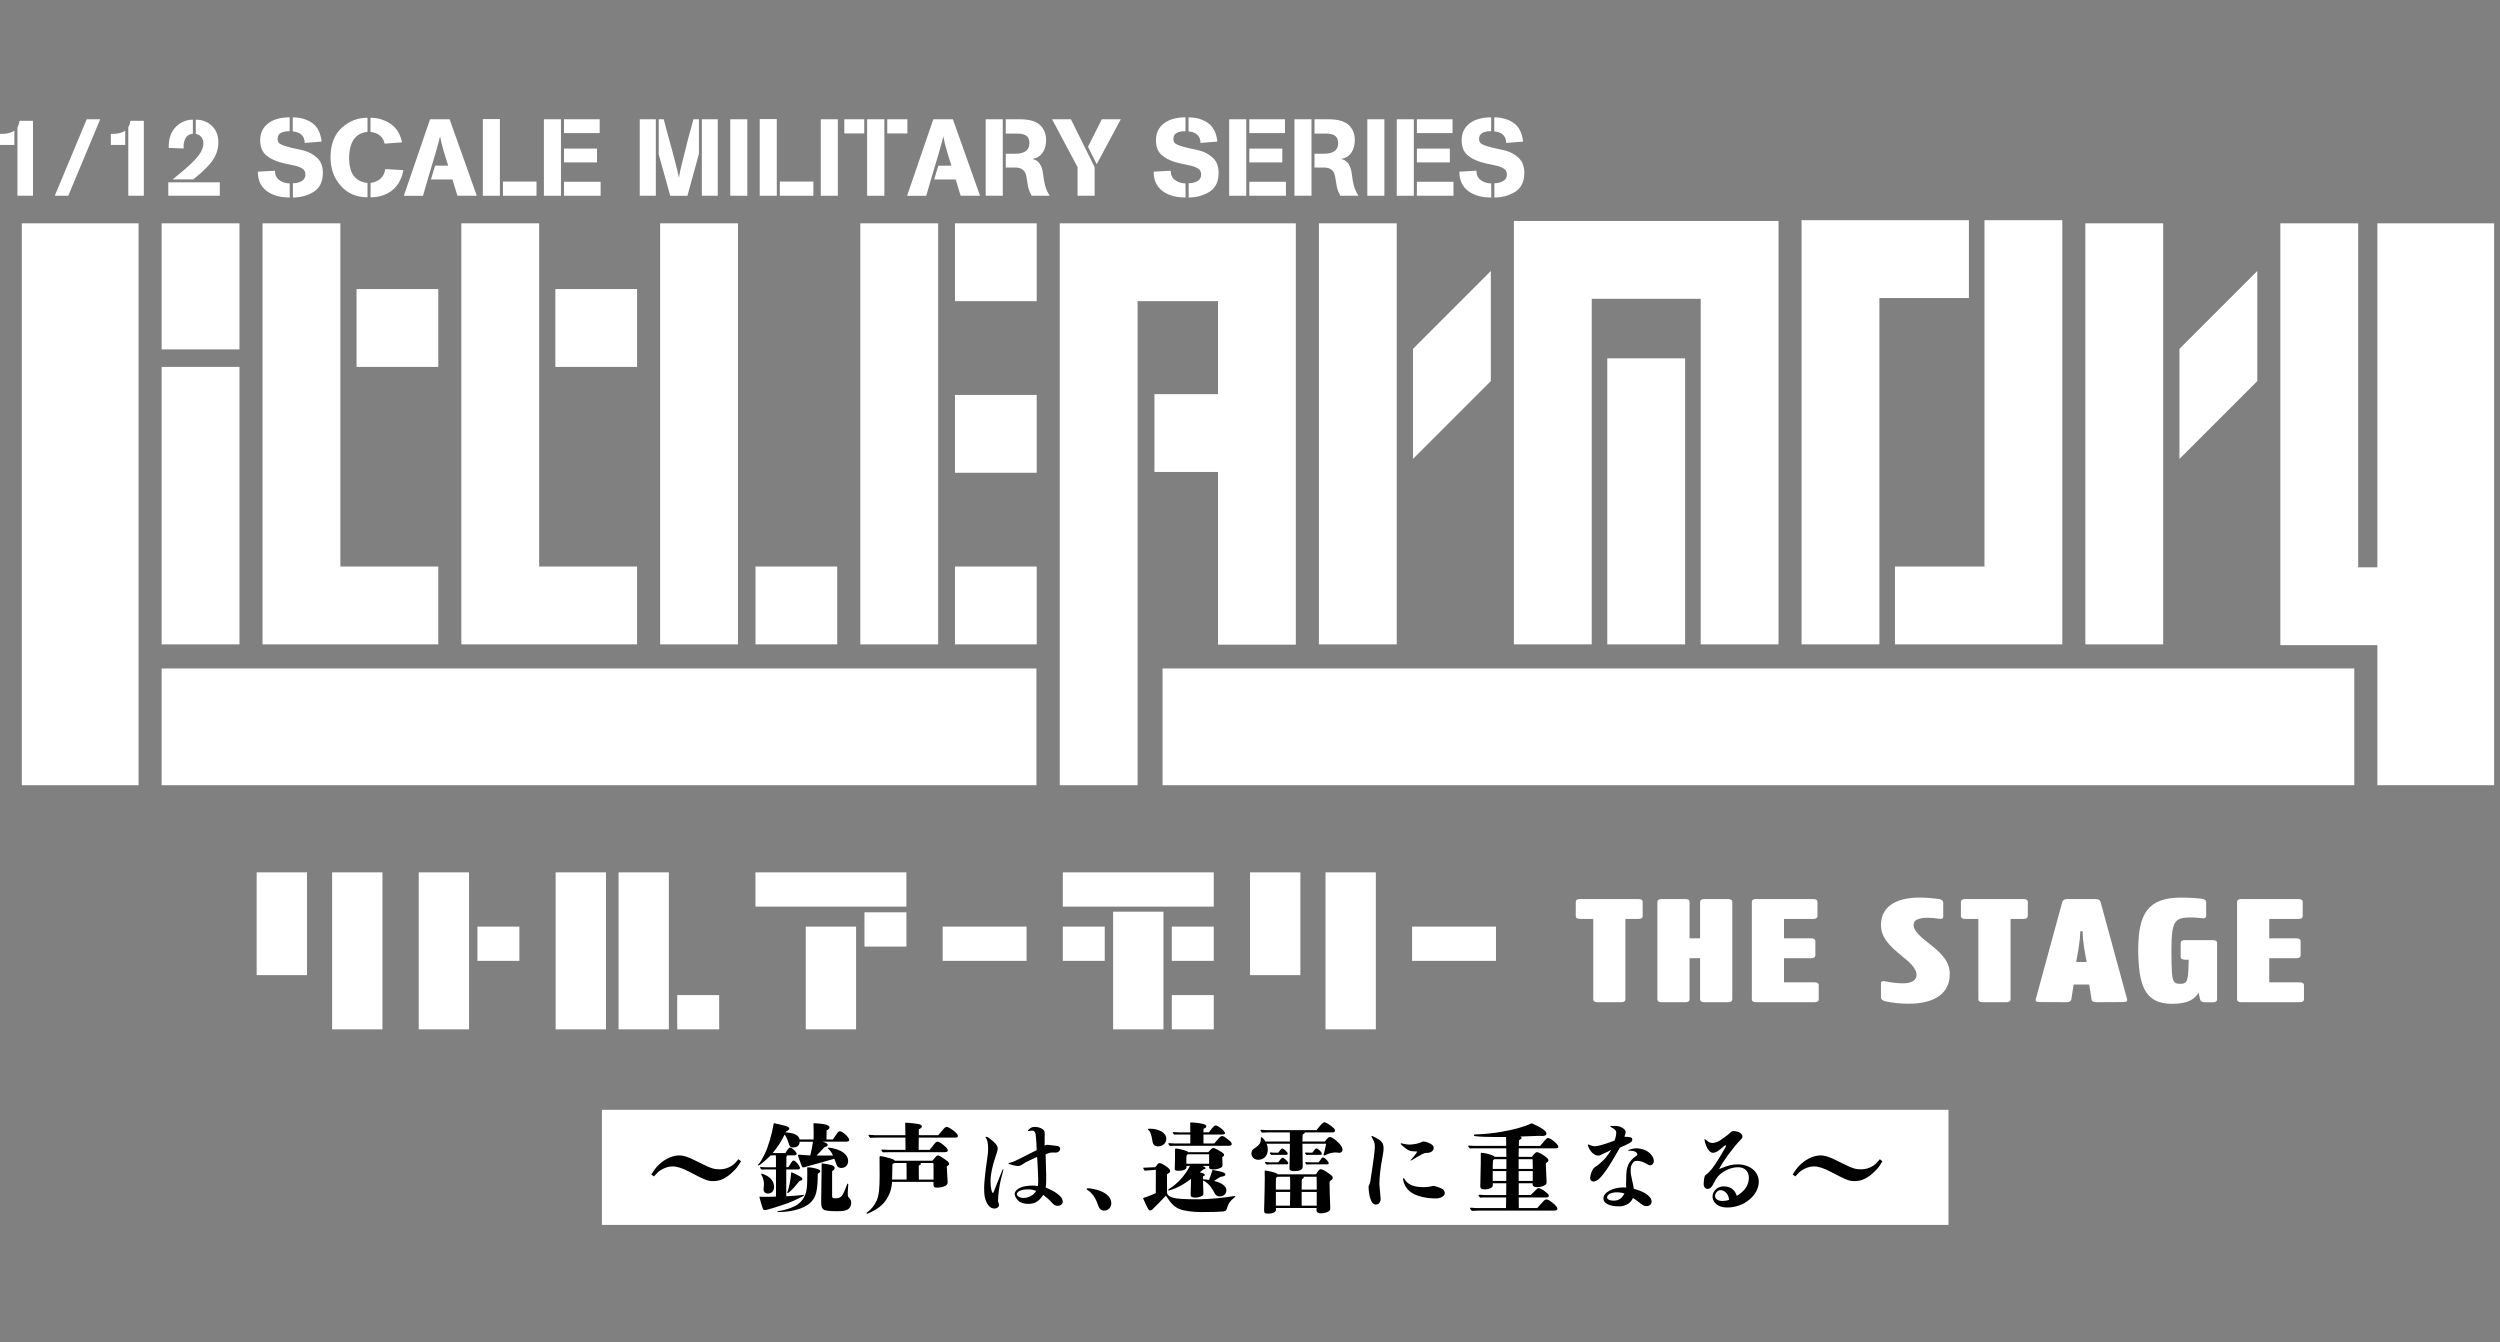 <?xml version="1.0" encoding="UTF-8"?>
<svg id="_レイヤー_3" data-name="レイヤー_3" xmlns="http://www.w3.org/2000/svg" version="1.1" viewBox="0 0 1278.14 686.24">
  <rect x="0" y="0" width="1278.14" height="686.24" fill="#808080" stroke="none"/>
  <!-- Generator: Adobe Illustrator 29.3.0, SVG Export Plug-In . SVG Version: 2.1.0 Build 146)  -->
  <defs>
    <style>
      .st0 {
        fill: #fff;
      }
    </style>
  </defs>
  <g>
    <rect class="st0" x="82.64" y="341.76" width="447.23" height="59.68"/>
    <g>
      <rect class="st0" x="337.5" y="114.18" width="39.79" height="215.26"/>
      <rect class="st0" x="386.26" y="289.64" width="41.78" height="39.79"/>
    </g>
    <g>
      <rect class="st0" x="439.84" y="114.18" width="39.79" height="215.26"/>
      <rect class="st0" x="488.24" y="289.64" width="41.78" height="39.79"/>
      <rect class="st0" x="488.24" y="201.91" width="41.78" height="39.79"/>
      <rect class="st0" x="488.24" y="114.18" width="41.78" height="39.79"/>
    </g>
    <g>
      <path class="st0" d="M889.38,112.97h-115.39v216.46h39.79v-176.67h55.71v176.67h39.79V112.97h-19.9Z"/>
      <rect class="st0" x="821.73" y="183.21" width="39.79" height="146.23"/>
    </g>
    <rect class="st0" x="594.36" y="341.76" width="609.28" height="59.68"/>
    <g>
      <rect class="st0" x="182.29" y="147.79" width="41.78" height="39.79"/>
      <polygon class="st0" points="174.01 289.64 174.01 114.18 134.22 114.18 134.22 329.43 171.85 329.43 174.01 329.43 224.07 329.43 224.07 289.64 174.01 289.64"/>
    </g>
    <g>
      <rect class="st0" x="283.93" y="147.79" width="41.78" height="39.79"/>
      <polygon class="st0" points="275.65 289.64 275.65 114.18 235.86 114.18 235.86 329.43 270.88 329.43 275.65 329.43 325.71 329.43 325.71 289.64 275.65 289.64"/>
    </g>
    <g>
      <path class="st0" d="M940.96,112.58h-19.9v216.85h39.79v-177.06h45.76v-39.79h-65.65Z"/>
      <path class="st0" d="M1014.57,112.58v177.06h-45.76v39.79h85.55V112.58h-39.79Z"/>
    </g>
    <g>
      <rect class="st0" x="674.3" y="114.18" width="39.79" height="215.26"/>
      <polygon class="st0" points="722.4 178.34 722.4 234.61 762.19 194.83 762.19 138.55 722.4 178.34"/>
    </g>
    <g>
      <rect class="st0" x="1066.15" y="114.18" width="39.79" height="215.26"/>
      <polygon class="st0" points="1114.26 178.34 1114.26 234.61 1154.05 194.83 1154.05 138.55 1114.26 178.34"/>
    </g>
    <rect class="st0" x="11.16" y="114.18" width="59.68" height="287.27"/>
    <path class="st0" d="M581.6,401.44v-247.48h41.11v47.54h-32.49v39.79h32.49v88.29h39.79V114.18h-120.69v287.27h39.79Z"/>
    <path class="st0" d="M1215.45,114.18v175.86h-9.82V114.18h-39.79v215.65h49.61v71.62h59.69V114.18h-59.69Z"/>
    <g>
      <rect class="st0" x="82.64" y="114.18" width="39.79" height="64.45"/>
      <rect class="st0" x="82.64" y="187.58" width="39.79" height="141.86"/>
    </g>
  </g>
  <g>
    <path class="st0" d="M10.03,61.76h6.83v38.32h-7.94v-35.04c.4-.67.65-1.25.76-1.74l.35-1.54ZM7.35,66.77v7.34H0v-5.68h1.16c.99.04,2.12-.09,3.38-.39,1.15-.28,2.09-.7,2.81-1.27Z"/>
    <path class="st0" d="M44.33,60.98h6.9l-16.33,39.1h-6.9l16.33-39.1Z"/>
    <path class="st0" d="M66.7,61.76h6.83v38.32h-7.94v-35.04c.4-.67.65-1.25.76-1.74l.35-1.54ZM64.02,66.77v7.34h-7.35v-5.68h1.16c.99.04,2.12-.09,3.38-.39,1.15-.28,2.09-.7,2.81-1.27Z"/>
    <path class="st0" d="M90.15,64.63c2.41-2.3,5.23-3.45,8.45-3.45v7.2c-1.7.17-2.91.86-3.62,2.09-.79,1.34-1.15,2.79-1.1,4.35v1.11l-7.64-.32c0-2.65.32-4.8.95-6.47.67-1.78,1.66-3.28,2.96-4.51ZM100.09,61.18c3.3,0,6.09,1.1,8.36,3.28,2.11,2.03,3.17,4.83,3.17,8.39,0,3.1-.88,6-2.63,8.72-1.81,2.79-5.2,6.17-10.19,10.16h-10.54l3.33-2.74c.94-.78,1.94-1.62,3.01-2.53,4.12-3.49,6.83-6.43,8.15-8.83.81-1.49,1.22-2.91,1.22-4.26,0-2.66-1.29-4.31-3.88-4.94v-7.25ZM86.04,93.22h26.34v6.86h-26.34v-6.86Z"/>
    <path class="st0" d="M148.1,60v7.06c-4.12,0-6.18,1.3-6.18,3.91,0,1.02.26,1.76.79,2.23.85.76,2.84,1.52,5.97,2.28,2.23.51,4.45,1,6.68,1.49,2.61.72,4.84,1.94,6.71,3.66,1.99,1.83,2.99,4.41,2.99,7.74,0,4.67-1.69,7.98-5.07,9.94-3.07,1.77-6.49,2.66-10.25,2.66v-7.28c1.69,0,3.18-.37,4.47-1.1,1.29-.73,1.93-1.86,1.93-3.38,0-.53-.09-1.02-.27-1.48-.18-.46-.43-.83-.73-1.1-1.04-.94-2.76-1.64-5.17-2.12-3.5-.69-5.99-1.27-7.45-1.74-2.76-.89-4.97-2.08-6.64-3.58-1.9-1.72-2.86-4.22-2.86-7.52,0-3.6,1.34-6.45,4.01-8.54,2.68-2.09,6.37-3.14,11.09-3.14ZM149.67,60c3.78,0,7.04.92,9.77,2.75,2.8,1.89,4.47,5.1,4.99,9.64l-8.66.68c0-1.74-.54-3.14-1.63-4.19-.96-.93-2.45-1.49-4.48-1.72v-7.15ZM148.1,93.76l.05,7.21c-4.87,0-8.73-1.05-11.58-3.16-3.17-2.28-4.75-5.63-4.75-10.04l8.74-.49c0,2.13.73,3.72,2.2,4.78,1.54,1.14,3.32,1.7,5.34,1.7Z"/>
    <path class="st0" d="M187.89,60.2v7.22c-4.59.42-7.52,3.04-8.78,7.87-.41,1.59-.62,3.43-.62,5.51,0,7.86,3.13,12.1,9.4,12.73v7.33c-5.73,0-10.33-1.99-13.78-5.98-3.42-3.93-5.13-8.75-5.13-14.47,0-6.62,1.97-11.7,5.91-15.23,3.73-3.33,8.06-4.99,12.99-4.99ZM189.43,60.2c3.6,0,6.95.99,10.05,2.98,3.1,1.98,5.12,5.18,6.06,9.59l-8.9.68c-.72-3.5-3.13-5.5-7.22-6.01v-7.23ZM196.95,86.44l9.28.57c-1.23,6.49-4.63,10.75-10.2,12.78-2.03.72-4.22,1.08-6.59,1.08v-7.33c4.48-.72,6.99-3.09,7.51-7.11Z"/>
    <path class="st0" d="M219.86,60.98h10.01l13.89,39.1h-9.9l-2.55-8.33h-10.99l2.12-7.06h6.7c-.27-.85-.68-2.13-1.22-3.83l-1.14-3.77-1-3.72-.79-3.69-.6,2.44c-.06.22-.3,1.1-.73,2.63-.29,1.03-.62,2.24-1,3.64-.09.33-.34,1.17-.76,2.52l-2.44,8.14-3.2,11.04h-9.79l13.4-39.1Z"/>
    <path class="st0" d="M246.85,60.88h8.72v39.2h-8.72v-39.2ZM257.14,92.83h17.15v7.25h-17.15v-7.25Z"/>
    <path class="st0" d="M278.07,60.98h8.72v39.1h-8.72v-39.1ZM306.59,60.98v7.06h-18.23v-7.06h18.23ZM288.36,83.03v-7.06h16.86v7.06h-16.86ZM288.36,100.08v-7.15h18.71v7.15h-18.71Z"/>
    <path class="st0" d="M335.3,60.98v39.1h-8.23v-39.1h8.23ZM342.67,100.08l-5.89-21.11v-17.99h2.56c.38,1.6.94,3.75,1.69,6.44l2.21,7.97,2.15,8.16c.6,2.29,1.15,4.65,1.66,7.07h.11c.25-1.8.72-4.02,1.39-6.66l3.06-12.24c.21-.81.57-2.14,1.07-3.99l1.84-6.74h2.82v17.59l-5.89,21.52h-8.79ZM358.82,60.98h8.13v39.1h-8.13v-39.1Z"/>
    <path class="st0" d="M373.35,60.98h8.72v39.1h-8.72v-39.1Z"/>
    <path class="st0" d="M388.41,60.88h8.72v39.2h-8.72v-39.2ZM398.7,92.83h17.15v7.25h-17.15v-7.25Z"/>
    <path class="st0" d="M419.63,60.98h8.72v39.1h-8.72v-39.1Z"/>
    <path class="st0" d="M443.32,60.98h8.82v39.1h-8.82v-39.1ZM441.85,60.98v7.25h-10.19v-7.25h10.19ZM463.9,60.98v7.25h-10.29v-7.25h10.29Z"/>
    <path class="st0" d="M477.15,60.98h10.01l13.89,39.1h-9.9l-2.55-8.33h-10.99l2.12-7.06h6.7c-.27-.85-.68-2.13-1.22-3.83l-1.14-3.77-1-3.72-.79-3.69-.6,2.44c-.06.22-.3,1.1-.73,2.63-.29,1.03-.62,2.24-1,3.64-.09.33-.34,1.17-.76,2.52l-2.44,8.14-3.2,11.04h-9.79l13.4-39.1Z"/>
    <path class="st0" d="M503.95,60.98h8.72v39.1h-8.72v-39.1ZM514.2,60.98h7.19c4.97,0,8.51,1.07,10.61,3.22,1.88,1.94,2.82,4.45,2.82,7.53,0,2.37-.55,4.4-1.63,6.1-1.21,1.88-2.93,3-5.15,3.36l-.11.11c.6.16,1.14.37,1.63.61.49.24.95.59,1.38,1.04,1.01,1.08,1.72,2.61,2.12,4.58.25,1.7.51,3.4.76,5.09.51,2.89,1.45,5.38,2.85,7.45h-9.22c-1.01-1.77-1.66-3.47-1.93-5.1l-.76-4.67c-.51-3.09-2.39-4.64-5.64-4.64h-4.91v-7.06h4.86c4.82,0,7.23-1.84,7.23-5.51,0-3.19-1.97-4.78-5.9-4.78h-6.2v-7.35Z"/>
    <path class="st0" d="M537.87,60.98h9.64l12.12,24.47v14.63h-8.72v-14.63l-13.03-24.47ZM563.33,60.98h9.68l-12.32,22.96-4.46-8.91,7.1-14.05Z"/>
    <path class="st0" d="M606.08,60v7.06c-4.12,0-6.18,1.3-6.18,3.91,0,1.02.26,1.76.78,2.23.85.76,2.84,1.52,5.97,2.28,2.23.51,4.45,1,6.68,1.49,2.61.72,4.84,1.94,6.7,3.66,1.99,1.83,2.99,4.41,2.99,7.74,0,4.67-1.69,7.98-5.07,9.94-3.07,1.77-6.49,2.66-10.25,2.66v-7.28c1.69,0,3.18-.37,4.47-1.1,1.29-.73,1.94-1.86,1.94-3.38,0-.53-.09-1.02-.28-1.48-.18-.46-.42-.83-.73-1.1-1.03-.94-2.76-1.64-5.17-2.12-3.5-.69-5.98-1.27-7.45-1.74-2.76-.89-4.97-2.08-6.64-3.58-1.9-1.72-2.85-4.22-2.85-7.52,0-3.6,1.34-6.45,4.01-8.54,2.68-2.09,6.37-3.14,11.09-3.14ZM607.65,60c3.78,0,7.04.92,9.76,2.75,2.81,1.89,4.47,5.1,4.99,9.64l-8.65.68c0-1.74-.54-3.14-1.63-4.19-.96-.93-2.45-1.49-4.48-1.72v-7.15ZM606.08,93.76l.06,7.21c-4.87,0-8.73-1.05-11.58-3.16-3.17-2.28-4.75-5.63-4.75-10.04l8.73-.49c0,2.13.73,3.72,2.2,4.78,1.53,1.14,3.31,1.7,5.34,1.7Z"/>
    <path class="st0" d="M628.43,60.98h8.72v39.1h-8.72v-39.1ZM656.95,60.98v7.06h-18.23v-7.06h18.23ZM638.72,83.03v-7.06h16.86v7.06h-16.86ZM638.72,100.08v-7.15h18.71v7.15h-18.71Z"/>
    <path class="st0" d="M661.79,60.98h8.72v39.1h-8.72v-39.1ZM672.05,60.98h7.18c4.97,0,8.51,1.07,10.61,3.22,1.88,1.94,2.82,4.45,2.82,7.53,0,2.37-.55,4.4-1.63,6.1-1.21,1.88-2.93,3-5.15,3.36l-.11.11c.59.16,1.14.37,1.63.61.48.24.95.59,1.38,1.04,1.01,1.08,1.72,2.61,2.11,4.58.25,1.7.51,3.4.76,5.09.51,2.89,1.46,5.38,2.85,7.45h-9.22c-1.01-1.77-1.65-3.47-1.92-5.1l-.76-4.67c-.51-3.09-2.39-4.64-5.64-4.64h-4.91v-7.06h4.86c4.81,0,7.23-1.84,7.23-5.51,0-3.19-1.97-4.78-5.9-4.78h-6.19v-7.35Z"/>
    <path class="st0" d="M699.05,60.98h8.72v39.1h-8.72v-39.1Z"/>
    <path class="st0" d="M714.1,60.98h8.72v39.1h-8.72v-39.1ZM742.62,60.98v7.06h-18.23v-7.06h18.23ZM724.39,83.03v-7.06h16.86v7.06h-16.86ZM724.39,100.08v-7.15h18.71v7.15h-18.71Z"/>
    <path class="st0" d="M762.37,60v7.06c-4.12,0-6.18,1.3-6.18,3.91,0,1.02.26,1.76.78,2.23.85.76,2.84,1.52,5.97,2.28,2.23.51,4.45,1,6.68,1.49,2.61.72,4.85,1.94,6.71,3.66,1.99,1.83,2.99,4.41,2.99,7.74,0,4.67-1.69,7.98-5.07,9.94-3.08,1.77-6.49,2.66-10.25,2.66v-7.28c1.68,0,3.17-.37,4.47-1.1,1.29-.73,1.94-1.86,1.94-3.38,0-.53-.09-1.02-.28-1.48-.18-.46-.42-.83-.74-1.1-1.04-.94-2.76-1.64-5.17-2.12-3.5-.69-5.98-1.27-7.45-1.74-2.76-.89-4.97-2.08-6.64-3.58-1.9-1.72-2.85-4.22-2.85-7.52,0-3.6,1.34-6.45,4.01-8.54,2.68-2.09,6.37-3.14,11.09-3.14ZM763.94,60c3.78,0,7.03.92,9.76,2.75,2.81,1.89,4.47,5.1,4.99,9.64l-8.65.68c0-1.74-.54-3.14-1.62-4.19-.96-.93-2.46-1.49-4.48-1.72v-7.15ZM762.37,93.76l.06,7.21c-4.87,0-8.73-1.05-11.58-3.16-3.17-2.28-4.75-5.63-4.75-10.04l8.73-.49c0,2.13.73,3.72,2.2,4.78,1.53,1.14,3.31,1.7,5.34,1.7Z"/>
  </g>
  <g>
    <g>
      <g>
        <rect class="st0" x="169.8" y="446" width="25.73" height="80.26"/>
        <rect class="st0" x="131.22" y="446" width="25.72" height="52.54"/>
      </g>
      <g>
        <rect class="st0" x="677.68" y="446" width="25.73" height="80.26"/>
        <rect class="st0" x="639.09" y="446" width="25.73" height="52.54"/>
      </g>
      <g>
        <rect class="st0" x="214.08" y="446" width="25.72" height="80.26"/>
        <rect class="st0" x="244.09" y="473.73" width="21.44" height="17.51"/>
      </g>
      <g>
        <rect class="st0" x="569.09" y="466.11" width="25.73" height="60.15"/>
        <rect class="st0" x="543.37" y="446" width="77.17" height="17.51"/>
        <rect class="st0" x="543.37" y="473.73" width="21.43" height="17.51"/>
        <rect class="st0" x="599.1" y="473.73" width="21.44" height="17.51"/>
        <rect class="st0" x="599.1" y="508.75" width="21.44" height="17.51"/>
      </g>
      <g>
        <rect class="st0" x="284.08" y="446" width="25.72" height="80.26"/>
        <rect class="st0" x="316.23" y="446" width="25.73" height="80.26"/>
        <rect class="st0" x="346.24" y="508.75" width="21.44" height="17.51"/>
      </g>
      <g>
        <rect class="st0" x="411.95" y="473.73" width="25.73" height="52.53"/>
        <rect class="st0" x="386.23" y="446" width="77.17" height="17.51"/>
        <rect class="st0" x="441.96" y="466.43" width="21.44" height="17.52"/>
      </g>
      <rect class="st0" x="481.95" y="473.73" width="42.87" height="17.51"/>
      <rect class="st0" x="721.95" y="473.73" width="42.87" height="17.51"/>
    </g>
    <g>
      <path class="st0" d="M814.55,510.89v-41.09h-6.78c-1.4,0-2.15-.52-2.15-1.49v-7.17c0-.97.75-1.5,2.15-1.5h29.9c1.4,0,2.15.52,2.15,1.5v7.17c0,.97-.75,1.49-2.15,1.49h-6.67v41.09c0,.97-.75,1.5-2.15,1.5h-12.15c-1.4,0-2.15-.52-2.15-1.5Z"/>
      <path class="st0" d="M847.35,510.89v-49.75c0-.97.75-1.5,2.15-1.5h12.15c1.4,0,2.15.52,2.15,1.5v18.6h5.38v-18.6c0-.97.75-1.5,2.15-1.5h12.15c1.4,0,2.15.52,2.15,1.5v49.75c0,.97-.75,1.5-2.15,1.5h-12.15c-1.4,0-2.15-.52-2.15-1.5v-20.99h-5.38v20.99c0,.97-.75,1.5-2.15,1.5h-12.15c-1.4,0-2.15-.52-2.15-1.5Z"/>
      <path class="st0" d="M895.63,510.89v-49.75c0-.97.75-1.5,2.15-1.5h29.25c1.4,0,2.15.52,2.15,1.5v7.17c0,.97-.75,1.49-2.15,1.49h-14.95v9.94h13.88c1.4,0,2.15.52,2.15,1.49v7.17c0,.97-.75,1.5-2.15,1.5h-13.88v12.33h15.6c1.4,0,2.15.52,2.15,1.49v7.17c0,.97-.75,1.5-2.15,1.5h-29.9c-1.4,0-2.15-.52-2.15-1.5Z"/>
      <path class="st0" d="M963.7,511.86c-1.29-.3-2.05-1.05-2.05-2.02v-7.1c0-.97.75-1.35,2.05-1.05,2.8.6,6.24,1.05,9.36,1.05s6.78-.97,6.78-4.33c0-3.73-4.41-7.1-7.31-9.49-6.99-5.68-10.87-9.78-10.87-16.14,0-8.74,6.99-13.89,19.68-13.89,3.01,0,6.78.3,10.11.75,1.29.22,2.04.9,2.04,1.87v7.1c0,.97-.75,1.35-2.04,1.12-1.83-.3-3.76-.52-5.7-.52-3.98,0-7.42.75-7.42,3.59,0,3.21,3.66,6.2,6.99,8.82,7.1,5.53,11.51,9.71,11.51,16.36,0,9.79-7.53,15.17-21.08,15.17-4.19,0-8.5-.45-12.05-1.27Z"/>
      <path class="st0" d="M1011.45,510.89v-41.09h-6.77c-1.4,0-2.15-.52-2.15-1.49v-7.17c0-.97.75-1.5,2.15-1.5h29.9c1.4,0,2.15.52,2.15,1.5v7.17c0,.97-.75,1.49-2.15,1.49h-6.67v41.09c0,.97-.75,1.5-2.15,1.5h-12.15c-1.4,0-2.15-.52-2.15-1.5Z"/>
      <path class="st0" d="M1042.52,512.31c-1.4,0-2.04-.52-1.72-1.49l13.55-49.68c.32-.97,1.18-1.5,2.58-1.5h14.42c1.4,0,2.26.52,2.58,1.5l13.55,49.68c.32.97-.32,1.49-1.72,1.49l-14.09.07c-1.4,0-2.26-.52-2.37-1.5l-1.18-7.54h-7.96l-1.18,7.54c-.11.97-.97,1.5-2.37,1.5l-14.09-.07ZM1066.83,491.84c-.97-5.15-2.05-10.38-2.05-15.76h-1.18c-.21,5.38-1.18,10.61-2.15,15.76h5.38Z"/>
      <path class="st0" d="M1093.17,485.79c0-18.67,4.95-26.89,21.94-26.89,3.55,0,7.42.22,10.65.6,1.4.22,2.15.82,2.15,1.79v6.95c0,.97-.75,1.42-2.15,1.2-1.94-.22-4.3-.45-6.88-.37-7.21.22-8.72,2.39-8.72,16.66,0,11.65.32,14.27,1.18,15.91.65,1.05,1.62,1.35,3.23,1.35,1.5,0,2.47-.22,3.12-1.12.86-1.35,1.18-3.59,1.29-11.21h-1.94c-1.4,0-2.15-.52-2.15-1.49v-7.02c0-.97.75-1.5,2.15-1.5h14.31c1.4,0,2.15.52,2.15,1.5v28.76c0,.97-.75,1.5-2.15,1.5h-4.09c-1.4,0-2.26-.52-2.47-1.5l-.75-3.44c-1.83,3.14-5.06,5.75-13.55,5.75-14.31,0-17.1-9.86-17.32-27.42Z"/>
      <path class="st0" d="M1143.72,510.89v-49.75c0-.97.75-1.5,2.15-1.5h29.25c1.4,0,2.15.52,2.15,1.5v7.17c0,.97-.75,1.49-2.15,1.49h-14.95v9.94h13.88c1.4,0,2.15.52,2.15,1.49v7.17c0,.97-.75,1.5-2.15,1.5h-13.88v12.33h15.6c1.4,0,2.15.52,2.15,1.49v7.17c0,.97-.75,1.5-2.15,1.5h-29.9c-1.4,0-2.15-.52-2.15-1.5Z"/>
    </g>
  </g>
  <g>
    <rect class="st0" x="307.73" y="567.4" width="688.44" height="58.84"/>
    <g>
      <path d="M378.85,593.7c-1.64,2.74-2.24,3.53-4.03,5.27-3.38,3.33-6.62,4.88-10.05,4.88-2.94,0-4.03-.4-12.49-4.83-3.53-1.84-6.17-2.69-8.51-2.69-1.99,0-4.38.8-6.27,2.09-.95.65-1.69,1.34-3.18,3.03l-1.34-.99c1.84-2.89,2.59-3.83,4.43-5.52,2.99-2.64,6.62-4.23,9.85-4.23,1.74,0,3.73.55,6.17,1.64q1.2.55,6.02,2.94c4.08,2.04,5.77,2.54,8.51,2.54,2.29,0,4.38-.65,6.27-1.89,1.2-.85,1.64-1.29,3.33-3.28l1.29,1.05Z"/>
      <path d="M425.81,582.55c.5-.7.9-1.29,1.99-2.89.69-1.05,1.09-1.29,1.69-1.29,1.29,0,4.68,3.18,4.68,4.43,0,.55-.6.9-1.59.9h-11.99c1.99.65,2.59,1.04,2.59,1.64,0,.5-.4.8-1.69,1.2-1.69,1.74-2.79,2.88-4.03,4.23,2.59.05,5.87.05,8.41,0-.45-1.29-1.44-2.59-2.24-3.33-.35-.3-.45-.4-.45-.5s.1-.2.3-.2c1.09,0,3.88.6,5.22,1.19,3.13,1.24,4.92,3.28,4.92,5.67,0,2.04-1.44,3.53-3.48,3.53-.95,0-1.69-.35-2.14-1.04-.3-.5-.55-1.14-.85-2.09-.15-.5-.35-.99-.6-1.59-4.53,1.34-9.01,2.59-13.98,3.93-.99.35-1.44.5-1.84.5-.35,0-.65-.2-.85-.65-.2-.5-1.29-3.63-1.64-4.58-.2-.6-.3-.9-.3-.99,0-.15.2-.3.4-.3,1.24.1,3.63.3,5.92.4.75-2.99,1.04-4.68,1.39-7.02h-6.82c0,1.79-1.24,2.94-3.13,2.94-1.69,0-1.94-.3-2.79-2.99-.45-1.49-1.19-2.89-1.79-3.58-1.84,3.78-3.53,6.37-6.12,9.45h6.52c1.14-1.94,1.94-2.88,2.39-2.88.94,0,3.38,2.34,3.38,3.23,0,.5-.45.8-1.14.8h-3.63c-.3.3-.45.5-.45.8l-.05,5.28h.99c.35-.5.6-.9.8-1.2,1.14-1.89,1.44-2.24,1.94-2.24.9,0,3.24,2.79,3.24,3.83,0,.5-.35.75-1.09.75h-5.92v13.73c2.64-.15,6.42-.45,7.96-.65.4-.05.75-.1.9-.1s.25.1.25.25c0,.2-1.1.75-2.64,1.49-1.44.7-3.48,1.69-5.62,2.49-3.18,1.14-6.52,2.14-8.21,2.69-1.89.55-2.88.84-3.48.84-.55,0-.95-.1-1.19-.84-.55-1.59-1.14-3.63-1.74-5.97.84.05,1.69.05,2.24.05,1.44,0,3.88,0,6.27-.1v-13.88h-4.58c-.9,0-1.79,0-2.69.1-.85-.8-.9-.9-.9-.99,0-.2.15-.35.4-.35.75.05,1.69.1,2.14.1h5.62v-3.98c0-.8,0-1.2-.05-2.09h-1.04c-.45,0-.8,0-1.64.05-2.99,2.94-5.67,5.13-6.32,5.13-.1,0-.2-.1-.2-.2s.05-.2.35-.45c.7-.65,1.89-2.64,3.14-5.17,1.89-3.98,3.58-9.7,4.68-15.82,1.54.3,4.38.99,5.97,1.39,1.34.4,1.94.8,1.94,1.39,0,.45-.3.75-1.69,1.54-.05.15-.1.25-.2.4,4.48.3,6.67,1.39,7.21,3.63h7.12v-4.38c0-1.09-.05-2.59-.1-3.53,0-.35.1-.4.4-.4.95,0,2.84.15,4.48.4,2.29.35,3.33.95,3.33,1.84,0,.5-.35.85-1.49,1.44l-.05,4.63h3.28ZM392.67,610.22c-1.44,0-2.29-.84-2.29-2.19.05-.9.15-1.79.2-2.69,0-1.59-.55-3.48-1.29-4.68-.15-.25-.15-.35-.15-.45s.1-.2.2-.2c.45,0,2.29.8,3.13,1.34,2.14,1.39,3.28,3.28,3.28,5.47,0,2.04-1.24,3.38-3.09,3.38ZM418.09,600.07c0,8.91-.99,11.84-3.33,14.38-2.59,2.79-7.36,4.33-12.14,4.93-1.54.2-3.53.3-4.73.3-.2,0-.4-.1-.4-.25,0-.2.2-.3.9-.35,2.94-.3,7.02-1.74,9.21-3.18,2.39-1.59,3.88-3.98,4.48-6.37.55-2.14.65-4.23.65-9.95,0-.8-.05-1.64-.05-2.44,0-.25.1-.35.35-.35,1.25,0,3.09.3,4.73.8,1.05.3,1.59.7,1.59,1.14,0,.4-.1.55-1.24,1.35ZM409.83,603.4c-.25.1-.6.25-1.09.4-1.89,2.39-3.73,4.43-4.93,5.42-.55.5-.9.75-1.09.75-.15,0-.25-.15-.25-.25q0-.15.45-1.35c.65-1.94,1.44-6.27,1.54-8.41.05-.45.1-.6.2-.6s.35.1.6.2c.6.2,3.28,1.59,4.08,2.09.55.4.9.75.9,1.14,0,.2-.15.5-.4.6ZM433.67,605.79c0,.2-.1,1.49-.2,2.69-.05.75-.05,1.34-.05,1.94,0,1.09.1,1.49.95,2.29.5.5.8,1.39.8,2.24,0,1.84-.99,3.28-2.64,3.78-1.24.4-1.99.5-4.98.5-3.28,0-5.67-.25-6.47-.8-1-.8-1.29-1.54-1.24-4.58.05-3.98.2-12.84.25-19.11,5.13.7,6.62,1.2,6.62,2.34,0,.5,0,.84-1.29,1.74v12.49c0,1.05.3,1.34,1.34,1.34,1.44,0,2.29-.2,2.99-.65.6-.4.99-1.05,1.49-1.99.45-.9,1.05-2.29,1.79-4.38.1-.35.2-.5.35-.5s.3.2.3.45v.2Z"/>
      <path d="M476.69,593.45c.15-.2.25-.3.45-.55,1.49-1.84,1.89-2.19,2.44-2.19.5,0,1.89.8,3.78,2.19,1.44,1.04,1.89,1.54,1.89,2.14,0,.45-.3.75-1.2,1.24l.2,3.78q.1,1.54.25,4.38c0,.85-.35,1.34-1.09,1.79-1.09.6-2.64.95-4.38.95-1.39,0-1.79-.4-1.79-1.79v-1.14h-21.15c-.25,3.03-.75,5.03-1.99,7.41-1.2,2.24-2.44,3.78-4.23,5.22-1.59,1.29-3.88,2.54-5.43,3.23-.65.3-.99.4-1.09.4-.25,0-.35-.1-.35-.25s0-.2.6-.65c1.89-1.39,3.63-3.53,4.68-6.02,1.05-2.44,1.44-5.92,1.44-12.54l-.05-9.4c0-.4.15-.6.5-.6.55,0,2.64.5,5.13,1.19,1.2.35,1.54.5,2.24,1.2h19.16ZM479.72,580.36c1.69-1.99,1.74-2.04,2.04-2.44,1.1-1.29,1.64-1.79,2.24-1.79.65,0,1.89.7,3.58,1.99,1.44,1.14,2.19,2.09,2.19,2.74,0,.4-.65.75-1.39.75h-18.66l-.05,6.27h5.62q.55-.7,2.24-2.84c.84-1.05,1.24-1.34,1.79-1.34.65,0,1.74.6,3.33,1.94,1.29,1.1,1.94,1.89,1.94,2.54,0,.6-.6.9-1.99.9h-28.26c-.94,0-1.99,0-2.94.05-.8-.85-.84-.95-.84-1.05,0-.2.15-.35.4-.35,1.24.1,2.84.15,3.63.15h8.36l-.05-6.27h-14.43c-1.14,0-2.39.05-3.53.15-.9-1.05-.95-1.14-.95-1.24,0-.2.15-.35.4-.35.95.1,2.24.2,2.84.2h15.67c-.05-1.29-.1-5.28-.1-6.12,0-.2.05-.25.25-.25,1.94,0,6.42.55,7.32.9.69.3.94.55.94.99,0,.55-.35.85-1.54,1.49l-.05,2.99h10ZM463.5,598.82c0-2.34,0-3.13-.05-4.23h-6.12c-.55.15-.99.5-1.09.9-.05.3-.05.45-.05,3.03,0,.6-.05,1.89-.1,4.53h7.41v-4.23ZM477.29,595.59c0-.8-.15-.99-.65-.99h-6.12c.25.15.35.3.35.5,0,.15-.2.3-.6.5-.4.2-.5.3-.55.55l.05,6.92h7.51v-7.46Z"/>
      <path d="M507.97,609.52c.35-.75.9-2.24,1.99-5.02.1-.3,1.24-3.04,1.89-4.73.55-1.39.7-1.74.75-1.84.05-.1.1-.15.2-.15s.2.05.2.15c0,.15-.3,1.29-.45,1.89-.15.6-.3,1.09-.65,2.44-.95,3.48-1.64,8.66-1.64,11.49,0,.75.05.75.35,1.54.1.3.15.55.15.75,0,1.05-1.1,1.84-2.29,1.84-1.69,0-3.09-1.09-4.08-3.18-.99-2.14-1.24-3.63-1.24-7.66,0-2.29.6-8.26,1.79-16.32.15-1.24.25-2.29.25-3.38,0-2.79-.4-4.63-1.1-5.52-.15-.2-.25-.35-.25-.45,0-.15.15-.2.3-.2.45,0,1.14.3,2.14,1.14,2.59,1.94,3.78,3.43,3.78,4.83,0,.95-.2,1.59-.95,3.78-1.79,5.13-2.69,9.55-2.69,13.09,0,1.59.15,3.13.4,4.23.25,1.05.6,1.69.85,1.69.1,0,.15-.05.3-.4ZM516.48,595.29c-.7-.2-.85-.3-.85-.5,0-.15.1-.15.8-.35,1.69-.45,3.03-1.05,6.07-2.64.6-.35,1.69-.9,3.03-1.54,2.09-1.05,2.94-1.49,4.48-2.24-.05-1.39-.1-2.59-.15-3.63-.1-1.64-.25-3.63-.4-4.48-.3-1.54-.94-1.89-1.89-1.89-.35,0-.75.05-1.2.15-.3.05-.4.05-.6.05-.15,0-.25-.05-.25-.2,0-.1.15-.3.45-.55,1.09-1.05,1.94-1.34,2.99-1.34,1.19,0,2.59.3,3.58.85,1.2.65,1.59,1.29,1.59,2.79,0,.6-.05,1.14-.05,1.69v4.28c.6-.35.94-.45,1.29-.45q.4,0,1.64.15c.9.15,2.29.3,2.84.35,1.49.15,2.19.55,2.19,1.44,0,1.2-1.05,2.04-2.39,2.04q-.1,0-1.44-.05c-1.04-.05-2.64.4-3.63.99.05,1.99.1,3.78.15,5.77.15,3.39.15,5.62.15,7.17,0,1.89-.05,2.59-.25,3.98,2.49,1,4.48,2.09,5.92,3.18,1.84,1.35,2.79,2.69,2.79,4.08,0,1.09-1.05,2.09-2.44,2.09s-2.04-.4-3.39-1.89c-1.04-1.2-1.89-1.89-4.13-3.68-2.39,3.43-4.28,4.58-7.66,4.58-2.14,0-4.08-.6-5.17-1.69-1.05-.99-1.79-2.44-1.79-3.43,0-1.39,1.64-2.84,3.83-3.53,1.44-.45,3.38-.7,5.47-.7.9,0,1.39.05,2.59.2.1-1.24.15-1.89.15-2.88,0-.8-.05-2.49-.15-4.58-.1-2.24-.25-4.93-.4-7.41-.99.45-1.84.8-3.68,1.69-1.69.8-2.59,1.24-3.63,1.99-1.05.75-1.79.99-2.59.99-.5,0-1.94-.25-3.09-.6l-.79-.25ZM525.53,608.08c-3.28,0-5.62,1.05-5.62,2.44,0,1.04,1.59,1.94,3.43,1.94,1.24,0,2.49-.35,3.63-.95,1.24-.7,1.64-1.09,2.79-2.64-1.35-.55-2.54-.8-4.23-.8Z"/>
      <path d="M564.62,618.92c-1.69,0-2.64-.85-3.28-2.89-1.19-3.58-2.94-6.12-5.32-7.61-.35-.2-.45-.3-.45-.55s.2-.35.65-.35c1.49,0,4.03.55,6.02,1.24,3.73,1.34,5.92,3.73,5.92,6.37,0,2.14-1.54,3.78-3.53,3.78Z"/>
      <path d="M596.69,610.07c.35,1.14,1.24,1.79,3.13,2.29,1.99.55,5.52.79,12.74.79,5.82,0,13.98-.9,18.31-1.64.3-.05.4-.05.49-.05s.2.1.2.25-.05.2-.55.6c-2.09,1.59-3.18,3.38-3.88,5.92-.2.65-.79,1.05-1.74,1.14-1.94.2-5.52.3-11.35.3-4.18,0-8.51-.55-11-1.54-2.64-1.05-4.38-2.84-6.97-6.87-2.64,2.79-4.68,4.93-6.47,6.62-.5.65-1.05.99-1.59.99-.65,0-1.14-.65-3.63-6.32,2.84-1,4.73-1.69,6.52-2.54l.05-11.94c-3.33.25-4.13.3-5.72.45-.7-1.05-.75-1.14-.75-1.34,0-.15.1-.2.25-.2h.4c.84,0,2.09-.05,5.52-.25,1.19-1.59,1.54-2.09,2.14-2.09.65,0,1.84.5,3.68,1.84,1.29.95,1.79,1.59,1.79,2.19s-.25.84-1.64,1.69l.05,9.7ZM592.11,586.08c-1.79,0-2.64-.79-2.94-2.79-.5-3.28-1.09-4.88-2.09-5.62-.15-.1-.2-.2-.2-.35,0-.2.15-.25,1.29-.25,4.08,0,8.11,1.99,8.11,5.13,0,2.24-1.79,3.88-4.18,3.88ZM615.05,602.95c.99-.05,2.54.25,3.09.3,1.44-3.93,1.49-4.38,1.59-4.68.1-.35.2-.45.3-.45.15,0,1.64.3,3.28.69,2.39.55,3.18.95,3.18,1.69,0,.6-.75.94-2.39,1.14-.85.4-2.58,1.54-3.43,2.14,3.98.84,6.32,2.79,6.32,4.68,0,2.24-1.64,3.23-3.68,3.23-.85,0-1.74-.65-2.14-1.34-.15-.25-.5-.9-1.14-2.04-1.29-2.29-3.24-4.08-4.98-4.78l.2,6.52c0,.7-.2,1.09-.75,1.39-.84.5-2.24.85-3.33.85-1.74,0-2.49-.45-2.44-1.54l.2-8.06c-2.59,2.04-5.37,3.68-7.91,4.78-1.39.55-3.18,1.2-3.48,1.2-.2,0-.3-.1-.3-.3,0-.25.05-.3,1.2-.99,1.29-.8,3.48-2.64,4.98-4.23,1.54-1.64,3.28-4.03,4.13-5.57q.65-1.19.8-1.49h-1.74v.69c0,1.05-1.64,1.79-3.98,1.79-1.54,0-2.04-.25-2.04-1.14,0-.2,0-.3.05-1.39.1-3.43.1-3.98.1-7.56v-.6c0-.5.1-.7.4-.7.8,0,3.18.5,4.53.95,1.24.35,1.64.6,1.79.94h10.3c1.34-1.59,1.99-2.14,2.59-2.14s2.49.95,4.28,2.14c.85.55,1.2.95,1.2,1.44,0,.35-.2.6-.95,1.04l.15,3.98c.05.8-.25,1.14-.94,1.49-1,.55-2.44.85-3.93.85-1.24,0-1.99-.35-1.99-.95v-.84h-3.53c1.19.45,1.69.75,1.69,1.14,0,.35-.25.5-1.2.7l-1.74,1.44c1.94.5,2.59.8,2.59,1.29,0,.3-.1.4-.9.75v1.54ZM620.82,584.59q.55-.65,2.24-2.59c.75-.84,1.24-1.19,1.79-1.19.6,0,1.35.45,2.99,1.74,1.35,1.04,1.89,1.74,1.89,2.34s-.45.9-1.59.9h-27.86c-.7,0-1.44,0-2.14.1-.8-.9-.84-.99-.84-1.09,0-.2.15-.35.4-.35.95.1,2.24.15,2.84.15h8.01v-4.58h-6.02c-.7,0-1.44,0-2.14.1-.8-.8-.85-.9-.85-.99,0-.2.15-.35.4-.35.94.1,2.24.15,2.84.15h5.77q0-.95-.05-4.53v-.3c0-.2,0-.25.2-.25,1.59,0,4.73.35,6.07.7,1.34.3,1.99.7,1.99,1.29,0,.5-.3.75-1.44,1.24l-.05,1.84h2.79c2.29-3.04,2.79-3.53,3.48-3.53,1.19,0,4.78,2.94,4.78,3.93,0,.5-.5.7-1.69.7h-9.35v4.58h5.57ZM618.18,590.96c0-.7-.05-.7-.2-.85h-10.6c-.8.3-.85.55-.85,3.03v1.84h11.64v-4.03Z"/>
      <path d="M677.32,583.59q.3-.3,1.05-1.24c.65-.8,1.15-1.05,1.54-1.05.9,0,2.74,1.2,4.48,2.99,1.35,1.39,1.99,2.54,1.99,3.58,0,.8-.8,1.54-1.64,1.54q-.15,0-.7-.1c-.6-.1-.64-.1-1.09-.1-1.79,0-3.33.35-5.07,1.24-.45.25-.65.3-.85.3s-.35-.15-.35-.35c0-.15.1-.5.4-1.54.3-1.09.65-2.64.94-4.13h-12.14l.05,4.68c.05,2.24.05,4.48.1,6.72,0,1.14-.3,1.64-1.24,2.09-.7.35-1.84.55-2.99.55-1.74,0-2.54-.45-2.54-1.39,0-.35,0-.75.05-2.59.1-2.84.1-3.93.15-10.05h-11.89c.45,1.1.6,1.94.6,2.99,0,3.09-1.99,5.22-4.83,5.22-1.99,0-3.53-1.39-3.53-3.18,0-.8.25-1.54.75-2.09q.25-.25,1.79-1.29c1.59-1.14,2.29-2.29,2.29-3.78v-.75c0-.25.05-.45.2-.45.45,0,1.34.94,2.14,2.19h12.49v-3.58q0-.65-.05-1.09h-10.65c-1.2,0-2.44.05-3.63.15-.69-.95-.75-1.05-.75-1.14,0-.2.15-.35.4-.35.84.1,1.94.2,2.49.2h25.82c2.04-2.69,3.33-4.03,3.93-4.03.55,0,1.84.65,3.23,1.69,1.59,1.14,2.29,1.89,2.29,2.59,0,.5-.55.9-1.2.9h-14.18c-.1.3-.2.4-.4.6-.15.15-.25.2-.45.3-.2.1-.3.2-.35.5-.05.55-.05,1.24-.1,3.28h11.44ZM672.8,600.36c1.39-2.14,1.79-2.59,2.34-2.59.9,0,2.19.7,4.33,2.24,1.54,1.09,1.89,1.49,1.89,2.19,0,.5-.25.8-.9,1.24-.6.4-.7.5-.7.95v1.04c0,2.29.1,5.47.25,9.26.1,2.44.1,2.64.1,2.89,0,.94-.2,1.34-.99,1.84-.85.5-2.49.9-3.88.9-1.24,0-2.14-.55-2.14-1.39v-1.34h-20.75v1.04c0,1-1.69,1.84-3.78,1.84-1.94,0-2.29-.3-2.29-1.79,0-.65,0-.75.1-3.38.1-3.09.1-3.14.15-6.07.1-3.73.1-3.98.1-6.82,0-.75-.05-2.29-.05-3.43,0-.45.1-.55.4-.55.45,0,3.28.6,4.33.95,1.35.45,1.59.6,1.89.99h19.61ZM653.49,594.24c1.34-1.84,1.79-2.34,2.19-2.34.85,0,2.94,1.99,2.94,2.79,0,.4-.35.6-1,.6h-7.22c-.94,0-1.89,0-2.84.1-.79-.8-.85-.9-.85-1,0-.2.15-.35.4-.35.64.1,1.54.2,1.94.2h4.43ZM653.49,589.32c1.29-1.74,1.69-2.14,2.04-2.14.85,0,2.84,1.89,2.84,2.69,0,.35-.3.55-.9.55h-5.62c-.6,0-1.24,0-1.84.1-.75-.8-.79-.9-.79-1,0-.2.15-.35.4-.35.55.1,1.29.15,1.64.15h2.24ZM659.61,603.25c0-.7-.05-1.05-.1-1.64h-6.32c-.4.2-.65.4-.75.55-.15.25-.15,1.05-.15,4.13v1.89h7.31v-4.92ZM652.3,609.37v7.02h7.22q.1-5.07.1-7.02h-7.31ZM673.19,605.34c0-.55,0-1.64-.05-3.73h-6.77c.15.1.2.2.2.35s-.05.3-.2.4c-.15.1-.3.2-.45.3s-.4.35-.4.65l-.05,4.88h7.71v-2.84ZM665.48,609.37v7.02h7.71v-7.02h-7.71ZM670.91,589.32c1.54-2.04,1.74-2.19,2.04-2.19.9,0,2.84,1.84,2.84,2.69,0,.45-.2.6-.85.6h-4.73c-.75,0-1.49,0-2.24.1-.7-.75-.75-.85-.75-.95,0-.2.15-.35.4-.35.55.05,1.34.1,1.69.1h1.59ZM674.19,594.24q.2-.25.5-.7c.99-1.44,1.29-1.79,1.69-1.79.85,0,2.94,2.09,2.94,2.94,0,.4-.35.6-1.05.6h-7.52c-.9,0-1.84,0-2.73.1-.7-.7-.75-.8-.75-.9,0-.2.15-.35.4-.35.65.05,1.49.1,1.89.1h4.63Z"/>
      <path d="M701.39,598.72c.7-4.28,1.5-10.85,1.5-12.09,0-1.99-.2-2.79-1.05-4.28-.5-.8-.65-1.14-.65-1.34,0-.15.1-.25.25-.25q.25,0,2.29,1.1c2.74,1.49,3.63,2.79,3.63,5.17,0,1.29-.05,1.74-.7,5.32-.94,4.98-1.44,9.75-1.44,13.14.2,2.49.45,4.93.64,7.36,0,1.84-.94,2.99-2.44,2.99-1.35,0-2.29-1.1-2.99-3.63-.4-1.34-.75-4.03-.75-5.28,0-.3.05-.45.15-.7.4-.9.7-1.74.8-2.49l.75-5.03ZM730.2,584.19c2.04.85,2.79,1.59,2.79,2.74,0,.9-.6,1.69-1.5,2.09-.79.35-1.39.45-2.84.45-1.39.45-1.89.7-4.18,2.09-1.05.65-1.99,1.2-2.34,1.39-.25.15-.35.2-.55.3-.1.05-.2.1-.3.1s-.2,0-.15-.15c.05-.1.1-.15.25-.3.8-.8,2.04-2.34,2.74-3.33.25-.4.4-.7.4-.8s-.15-.1-.95-.1c-1.34,0-2.34-.15-2.98-.4-.95-.45-1.3-.65-1.74-.99-.6-.4-1.09-.85-2.14-1.79-.5-.4-.6-.55-.6-.75,0-.1.15-.25.25-.25.2,0,.5.1.84.2.7.2,2.24.5,3.04.5,2.49,0,5.42-.6,7.31-1.59,1.05.05,1.59.15,2.64.6ZM733.43,606.39c1.5.35,3.38,1.05,4.18,1.59.6.4,1.05,1.29,1.05,1.99,0,1.79-2.59,2.74-4.43,2.74-3.53,0-6.32-.4-9.4-1.44-3.29-1.05-5.62-3.13-6.77-5.77-.4-.85-.75-2.24-.75-2.69,0-.3.15-.5.3-.5.2,0,.25.1.4.35,1.44,2.84,4.68,4.28,9.6,4.28,1.94,0,3.48-.2,5.13-.65.25,0,.3,0,.7.1Z"/>
      <path d="M787.41,585.84c.9-1.05,1.35-1.59,2.29-2.69.9-1.04,1.29-1.34,1.79-1.34,1.35,0,5.23,3.33,5.23,4.43,0,.6-.4.85-1.5.85h-18.76l-.05,3.98v.4h6.77c1.15-1.59,1.99-2.44,2.64-2.44.7,0,2.69,1.09,4.43,2.39,1,.75,1.39,1.29,1.39,1.84,0,.45-.05.5-1.35,1.49q.15,4.03.35,7.96c.05,1,.05,1.29.05,1.64,0,.75-.1.99-.55,1.34-.9.75-2.59,1.24-4.33,1.24-1.14,0-1.99-.4-2.14-.8-.05-.15-.1-.5-.1-1.19h-7.11v6.02h6.12c3.43-3.48,3.53-3.53,4.08-3.53.75,0,2.54,1.05,4.23,2.49.7.6.94.99.94,1.44,0,.6-.45.85-1.44.85h-13.93q0,2.88.05,5.42h9.4c.84-.9,1.29-1.39,2.24-2.49,1.24-1.44,1.89-1.94,2.49-1.94.7,0,1.79.65,3.48,2.04,1.44,1.2,2.09,2.04,2.09,2.79,0,.6-.55.9-1.59.9h-38.66c-1.14,0-2.34.05-3.48.15-.9-1.09-.95-1.19-.95-1.29,0-.2.15-.35.4-.35.94.1,2.19.2,2.78.2h15.23q.05-3.03.1-5.42h-11.19c-.7,0-1.44,0-2.14.1-.8-.95-.85-1.05-.85-1.14,0-.2.15-.35.4-.35.94.1,2.19.15,2.79.15h11l.05-6.02h-6.87c0,1.34-.05,1.59-.35,1.89-.6.7-2.14,1.24-3.68,1.24-1.74,0-2.39-.45-2.39-1.64l.25-11.89v-4.58c0-.45.1-.6.4-.6.94,0,3.33.5,4.72.99,1.3.45,1.74.7,1.89,1.09h6.07l-.05-4.38h-16.47c-.7,0-1.44,0-2.14.1-.79-.95-.85-1.05-.85-1.14,0-.2.15-.35.4-.35.94.1,2.19.15,2.78.15h16.27l-.1-4.53h-5.58c-3.28,0-8.01-.15-9.85-.4-.84-.1-.99-.15-.99-.5s.2-.45.9-.45c3.28,0,9.31-.6,13.29-1.34,6.52-1.14,11.45-2.54,15.38-4.33,4.83,2.09,7.51,3.93,7.51,5.28,0,.75-.7,1.19-1.94,1.19-.64,0-1.29-.05-1.94-.05-4.43.15-7.56.3-9.45.35.45.25.6.45.6.75,0,.15-.05.3-.3.5-.15.1-.25.15-.45.25-.2.1-.4.25-.55.4l-.1,2.89h10.89ZM764.07,592.65c-.5.2-.75.45-.79.94-.05.35-.1,1.1-.1,1.99v2.04h6.97v-4.98h-6.07ZM763.17,598.72v5.03h6.92v-5.03h-6.92ZM783.63,596.23c0-1.39,0-1.59-.05-3.09,0-.3,0-.5-.4-.5h-6.77v4.98h7.22v-1.39ZM776.41,598.72l.05,5.03h7.17v-5.03h-7.22Z"/>
      <path d="M834.51,582.55c0,.84-.3,1.19-1.39,1.84-.95.6-2.94,1.49-4.93,2.34-2.99,5.27-5.32,9.15-7.26,11.89-2.74,3.88-4.63,5.43-6.22,5.43-1.09,0-1.74-.7-1.74-1.64,0-1.54.79-3.93,1.89-5.28.25-.2.4-.3.84-.6,1.45-.95,3.48-2.69,5.08-4.48.7-.75,2.64-3.53,2.94-4.13-.7.4-1.1.6-1.79.9-.8.35-1.25.55-1.54.7-2.39,1.2-2.64,1.29-3.33,1.29-1.64,0-3.63-1.59-4.63-3.68-.35-.7-.65-1.54-.65-1.79,0-.15.1-.25.2-.25s.1,0,.55.2c.95.45,2.24.75,2.94.75,1.44,0,5.57-1.2,10-2.94.6-1.69.84-2.89.84-4.08,0-.95-.6-1.64-2.09-2.44-.55-.3-.9-.5-.9-.7,0-.1.1-.25.2-.25.15,0,.69.05.84.05s1-.05,1.3-.05c1.05,0,2.04.15,2.73.45,1.69.65,2.74,1.74,2.74,2.64,0,.45-.1.75-.65,2.44,3.14.05,4.03.35,4.03,1.39ZM831.37,604.59c0-5.47.25-7.32,1.14-9.21.75-1.59,2.14-3.14,3.78-4.28.64-.4.79-.5.79-.7,0-1.34-1.44-2.09-3.63-2.09-.4,0-.65.05-.8.05-.1,0-.15-.05-.15-.2s.05-.2.3-.3c.25-.1.65-.25,1.29-.4.35-.1.85-.2,1.39-.3.4-.05.7-.1,1-.1,1.14,0,3.18.4,4.18.8,2.73.99,4.87,3.53,4.87,5.67,0,1.24-.85,2.24-1.94,2.24-.45,0-.65-.1-1.49-.6-.85-.5-1.35-.75-2.59-1.24-1.14-.35-1.74-.45-2.39-.45-1.54,0-2.19.5-2.89,1.99-.45.84-.55,1.44-.55,3.33,0,1,.25,2.39.85,5.13.1.5.4,1.49.5,2.29.1.5.15.65.3,1.54,2.54.75,4.48,1.54,5.82,2.34,2.14,1.34,3.24,2.74,3.24,4.23,0,1.39-1.05,2.29-2.64,2.29-1.24,0-1.64-.2-4.68-2.64-.79-.6-1.29-.95-2.24-1.49-.85,2.44-3.83,4.28-6.97,4.28-5.02,0-8.11-1.54-8.11-4.03,0-3.09,4.68-5.67,10.3-5.67.25,0,.94,0,1.34.05l-.05-2.54ZM826.7,609.57c-2.89,0-5.08,1.09-5.08,2.64,0,.9,1.39,1.64,3.23,1.64,2.69,0,4.28-1.04,5.67-3.73-1.49-.4-2.54-.55-3.83-.55Z"/>
      <path d="M879.62,597.43c3.53-1.54,6.02-2.14,8.76-2.14,6.27,0,10.8,3.73,10.8,8.86,0,6.96-7.56,13.19-16.02,13.19-1.79,0-3.23-.3-4.38-.85-1.99-1.05-3.23-2.79-3.23-4.63,0-2.99,2.54-5.32,5.67-5.32,3.43,0,5.72,1.64,6.72,4.88,4.13-2.49,6.17-5.57,6.17-9.3,0-3.33-2.14-5.37-5.62-5.37s-7.76,1.94-10.1,4.63c-.9,1.1-1.35,1.79-2.79,4.53-.6,1.2-1.59,1.94-2.44,1.94-1.29,0-2.14-.99-2.14-2.44,0-.95.1-1.84.25-2.84.25-1.34.4-1.69.99-2.04,2.09-1.54,3.83-3.78,6.82-8.71,2.79-4.63,3.43-5.77,3.43-6.17,0-.1-.05-.1-.15-.1-.4,0-1.24.55-3.53,2.54-1,.8-2.14,1.29-3.09,1.29-1.29,0-2.64-1.44-3.58-3.88-.45-1.14-.7-2.29-.7-2.84,0-.15.05-.3.15-.3.15,0,.25.1.7.5,1.05.99,2.09,1.49,3.18,1.49.84,0,2.24-.4,3.23-.9,1.2-.65,4.83-3.33,5.52-4.03.95-.95,1.24-1.14,2.14-1.14,2.44,0,4.48,1.29,4.48,2.89,0,.5-.2.75-1.15,1.79-3.38,3.33-8.81,10.75-10.8,14.68.2,0,.5-.1.7-.2ZM879.52,608.48c-1.34,0-2.69,1.49-2.69,2.98s1.44,2.54,3.73,2.54c.45,0,.9-.05,1.39-.1.85-.05,1.35-.2,2.04-.5-.2-2.84-2.09-4.92-4.48-4.92Z"/>
      <path d="M962.4,593.7c-1.64,2.74-2.24,3.53-4.03,5.27-3.39,3.33-6.62,4.88-10.05,4.88-2.94,0-4.03-.4-12.49-4.83-3.53-1.84-6.17-2.69-8.51-2.69-1.99,0-4.38.8-6.27,2.09-.95.65-1.69,1.34-3.18,3.03l-1.35-.99c1.84-2.89,2.59-3.83,4.43-5.52,2.99-2.64,6.62-4.23,9.85-4.23,1.74,0,3.73.55,6.17,1.64q1.19.55,6.02,2.94c4.08,2.04,5.77,2.54,8.51,2.54,2.29,0,4.38-.65,6.27-1.89,1.2-.85,1.64-1.29,3.33-3.28l1.29,1.05Z"/>
    </g>
  </g>
</svg>